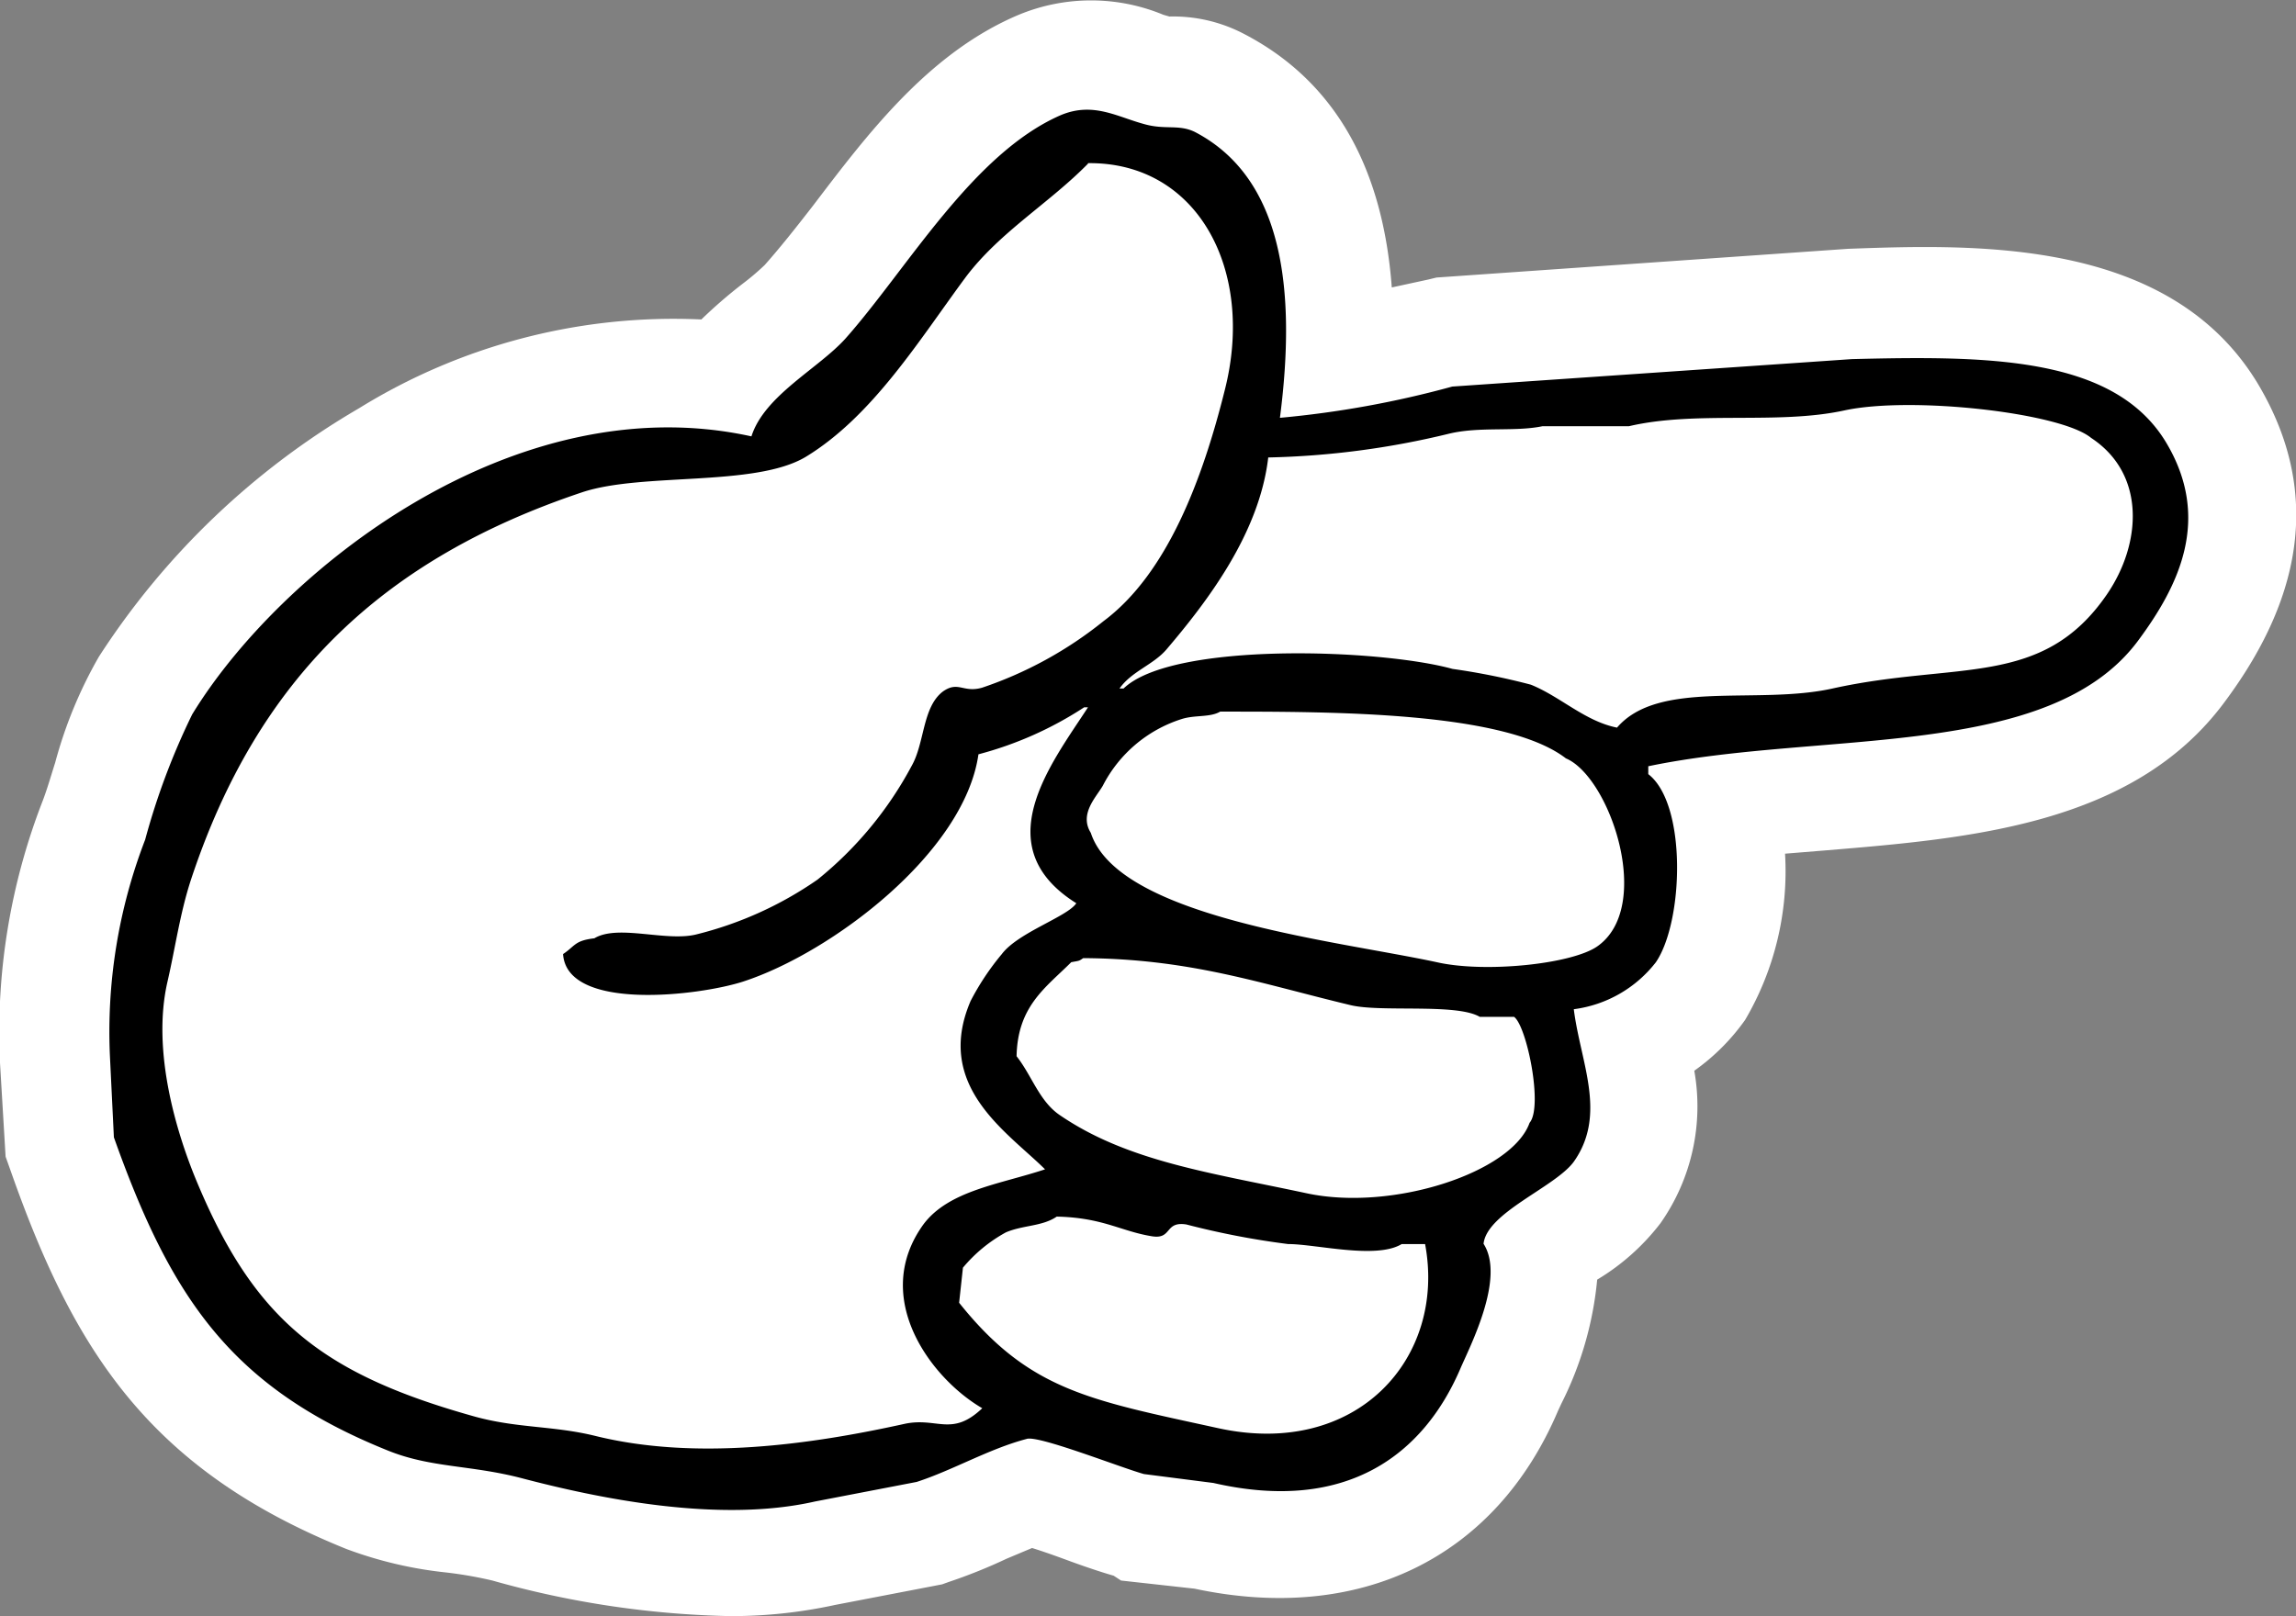 <svg xmlns="http://www.w3.org/2000/svg" viewBox="0 0 90.32 63.59"><rect x="0" y="0" width="90.32" height="63.59" fill="#808080" stroke="none"/><path d="M28.73 63.59a37 37 0 01-9.36-1.4 16 16 0 00-1.84-.32 15.93 15.93 0 01-3.9-.92C5.87 57.82 2.91 53.14.43 46.1l-.21-.59L0 41.82a25.1 25.1 0 011.68-10.31c.18-.47.33-1 .49-1.5a17.41 17.41 0 011.72-4.17 30.37 30.37 0 0110.24-9.78 23.53 23.53 0 0113.46-3.49 19.15 19.15 0 011.63-1.41 9.84 9.84 0 00.86-.73c.57-.64 1.2-1.43 1.92-2.36 2.13-2.8 4.54-6 8.08-7.49a7.43 7.43 0 015.68 0l.24.07a6 6 0 012.89.66c3.54 1.82 5.5 5.17 5.86 10l.23-.05 1.2-.26.33-.08L72.7 9.79c5-.18 12.61-.44 16.09 5.26 2.41 4 2 8.19-1.3 12.6-3.58 4.81-10 5.34-15.67 5.81l-1.6.13a11.55 11.55 0 01-1.57 6.54 8.36 8.36 0 01-2 2 8 8 0 01-1.33 6 8.9 8.9 0 01-2.49 2.22 13.64 13.64 0 01-1.41 4.88l-.13.28c-2.46 5.79-7.79 8.39-14.3 7l-2.89-.32-.29-.19c-.42-.12-1-.31-1.66-.55-.38-.14-1-.37-1.55-.54l-1 .42a21 21 0 01-2.29.92l-.25.09-4.21.81a19.22 19.22 0 01-4.12.44z" fill="#fff"/><path d="M50.35 16.44a38.88 38.88 0 006.78-1.23l15.72-1.08c5.26-.13 10.26-.13 12.33 3.23 1.86 3.05.51 5.72-1.08 7.86-3.52 4.72-12.46 3.51-19.26 4.93v.31c1.53 1.18 1.39 5.8.3 7.4a4.88 4.88 0 01-3.23 1.85c.26 2.09 1.32 4.13 0 6-.73 1-3.42 2-3.55 3.23.87 1.35-.55 4.06-.92 4.93-1.44 3.34-4.44 5.69-9.71 4.48L45 58c-.93-.26-4.19-1.55-4.62-1.38-1.48.39-2.9 1.23-4.32 1.69l-4 .77c-3.83.87-8.62-.15-11.55-.92-2-.52-3.55-.4-5.24-1.08-6.17-2.48-8.54-6-10.79-12.33l-.15-3.08a21 21 0 011.38-8.63 27.56 27.56 0 011.85-4.93c3.42-5.61 12.62-13 22-10.94.51-1.61 2.64-2.67 3.7-3.85 2.43-2.74 5-7.28 8.47-8.79 1.27-.53 2.2.06 3.27.35.83.24 1.36 0 2 .31 3.48 1.81 4 6.21 3.35 11.25zm-7.55-10C41.27 8 39.34 9.12 38 10.89c-1.83 2.47-3.66 5.48-6.31 7.09-2 1.19-6.42.6-8.79 1.39C15.05 22 10.13 26.69 7.51 34.62c-.43 1.32-.61 2.65-.92 4-.64 2.77.39 6 1.08 7.7 2.27 5.53 4.89 7.7 10.94 9.4 1.69.48 3.11.37 4.77.77 4 1 8.55.34 12.18-.46 1.3-.29 1.87.53 3.08-.62-2-1.16-4.41-4.34-2.31-7.24 1-1.33 3-1.57 4.78-2.16-1.48-1.47-4.37-3.26-2.93-6.62a10.08 10.08 0 011.23-1.85c.64-.85 2.58-1.47 2.93-2-3.56-2.23-1-5.47.46-7.71h-.15a14.17 14.17 0 01-4.16 1.85c-.55 3.87-5.78 7.81-9.25 8.94-1.72.56-6.94 1.19-7.09-1.08.48-.32.45-.53 1.23-.62.93-.56 2.81.14 4-.15a14.42 14.42 0 004.78-2.16 14.52 14.52 0 003.7-4.47c.52-.91.42-2.31 1.23-2.93.61-.43.79.06 1.54-.15a15.49 15.49 0 004.78-2.62c2.51-1.87 3.9-5.6 4.77-9.09 1.2-4.71-1.06-8.98-5.38-8.93zM49.89 18c-.35 3-2.41 5.68-4 7.55-.52.61-1.37.86-1.85 1.54h.16c1.92-1.85 10.09-1.56 12.94-.77a26.61 26.61 0 013.08.62c1.15.46 2.13 1.44 3.39 1.69 1.64-1.91 5.51-.88 8.48-1.54 4.89-1.08 8.25 0 10.79-3.7 1.37-2 1.54-4.74-.62-6.16-1.21-1-7.09-1.65-9.71-1.08s-5.82 0-8.47.62h-3.4c-1.1.23-2.48 0-3.7.3a32.87 32.87 0 01-7.09.93zM48 28c-.41.24-1 .12-1.54.3a5.28 5.28 0 00-3.08 2.62c-.27.46-.93 1.11-.47 1.85C44 36.11 52.52 37 56.52 37.86c1.88.43 5.3.08 6.31-.62 2.24-1.56.5-6.67-1.23-7.4C59.21 28 52.49 28 48 28zm-5.39 9.7c-.17.12-.15.1-.47.16-1 1-2.11 1.72-2.15 3.7.6.76.89 1.76 1.69 2.31 2.67 1.83 5.93 2.27 9.71 3.08 3.39.73 8.09-.82 8.78-2.77.54-.63-.11-3.81-.61-4.17h-1.35c-.91-.54-3.88-.17-5.08-.46-3.55-.85-6.28-1.82-10.48-1.85zm-1.04 10.17c-.57.39-1.32.33-2 .62a5.85 5.85 0 00-1.69 1.39l-.15 1.38c2.76 3.46 5.15 3.83 10.17 4.93 5.47 1.21 9-2.75 8.16-7.24h-.92c-1 .61-3.37 0-4.47 0a31.77 31.77 0 01-4-.77c-.88-.14-.54.61-1.38.46-1.21-.2-1.91-.73-3.72-.77z" fill-rule="evenodd"/></svg>